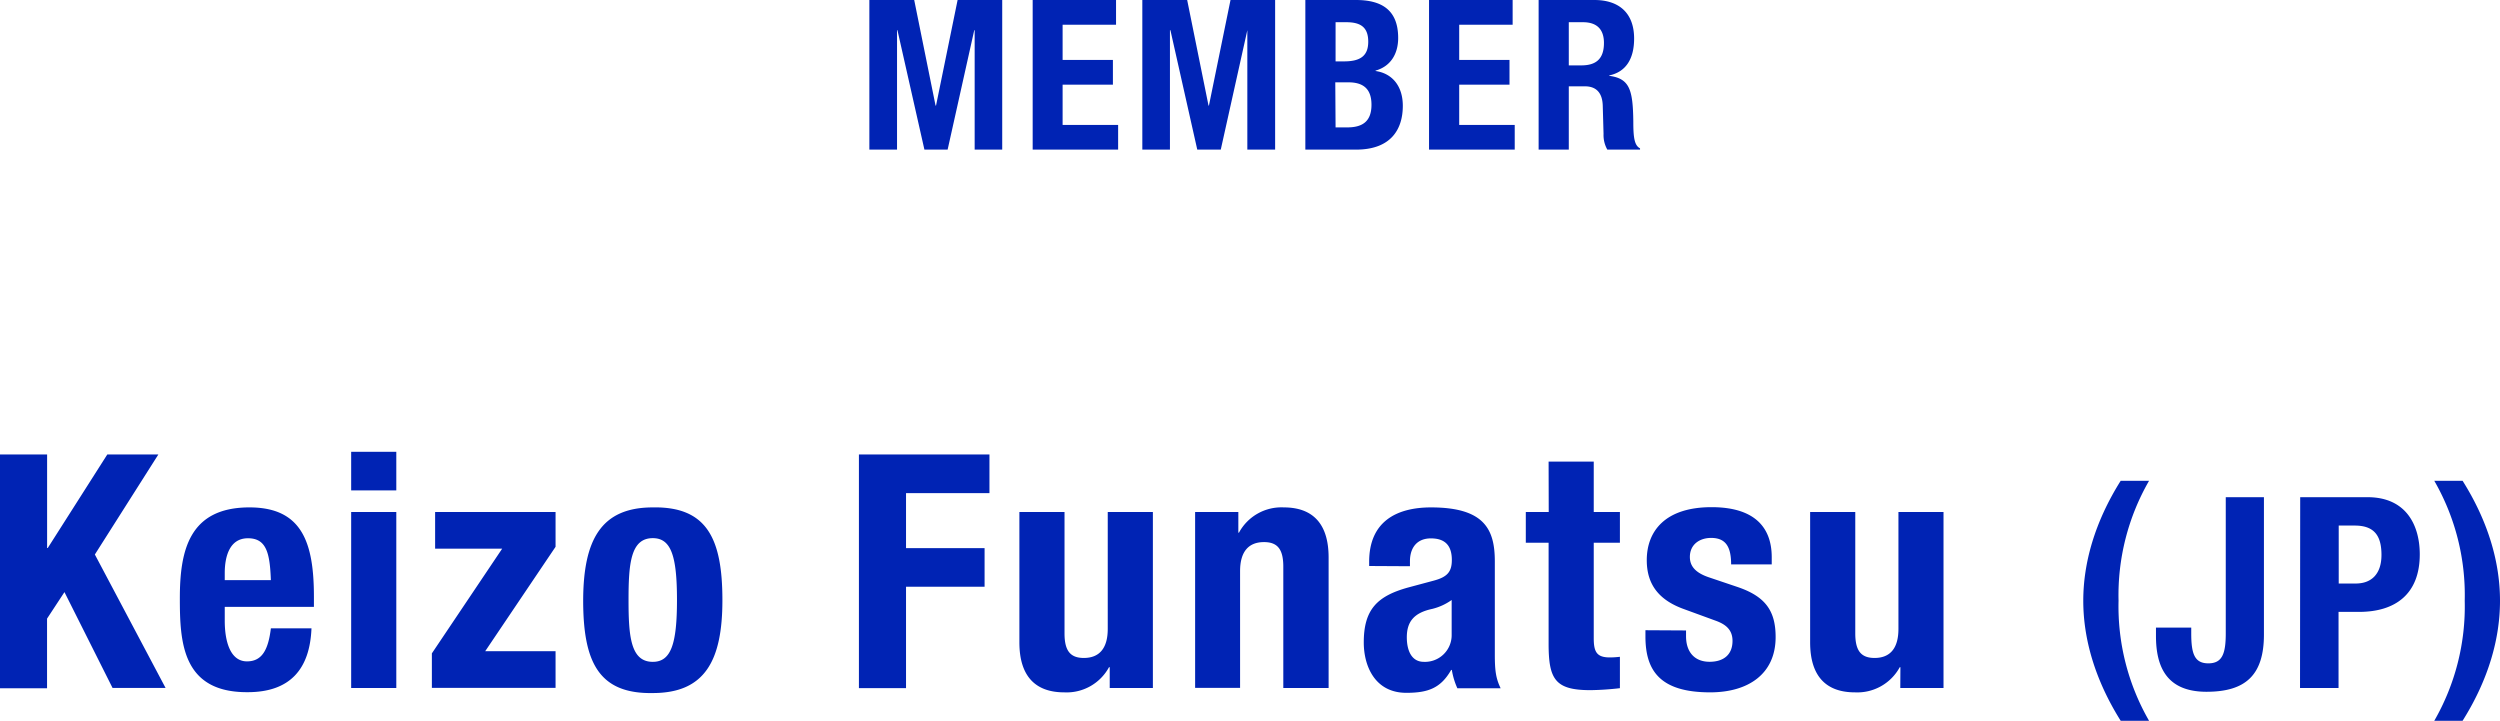 <svg xmlns="http://www.w3.org/2000/svg" width="430.92" height="124.24" viewBox="0 0 430.92 124.24"><defs><style>.a{fill:#0023b4;}</style></defs><title>txt_modal-member-name-1</title><path class="a" d="M8.12 78.33v16.13h.11l10.27-16.13h8.8l-10.95 17.25 12.19 23h-9.14l-8.29-16.52-3 4.57v12h-8.11v-40.3zM38.74 104.61v2.39c0 3.56.95 7 3.83 7 2.6 0 3.67-2 4.12-5.69h7c-.28 7-3.67 11-11 11-11.29.07-11.69-8.61-11.69-16.17 0-8.14 1.53-15.68 12-15.68 9.08 0 11.11 6.09 11.11 15.4v1.75zm7.95-4.61c-.17-4.62-.74-7.22-3.95-7.22s-4 3.22-4 6v1.22zM60.53 77.88h7.78v6.65h-7.78zm0 10.37h7.78v30.34h-7.78zM74.44 112.62l12.12-18.05h-11.56v-6.32h20.76v6l-12.13 18h12.13v6.31h-21.32zM112.52 87.46c9.36-.17 12 5.42 12 16 0 10.38-3 16-12 16-9.37.17-12-5.41-12-16 .04-10.41 3.08-16 12-16zm0 26.62c3.15 0 4.17-3.1 4.17-10.66s-1-10.66-4.17-10.66c-3.84 0-4.18 4.46-4.18 10.66s.34 10.66 4.18 10.66zM148.05 78.33h22.5v6.67h-14.38v9.48h13.54v6.65h-13.54v17.48h-8.12zM191.28 115h-.12a8.31 8.31 0 0 1-7.72 4.34c-4.85 0-7.73-2.65-7.73-8.62v-22.47h7.78v20.93c0 3 1 4.23 3.33 4.23 2.65 0 4.12-1.64 4.12-5v-20.16h7.78v30.34h-7.44zM206 88.25h7.45v3.56h.11a8.31 8.31 0 0 1 7.72-4.35c4.85 0 7.73 2.65 7.73 8.63v22.5h-7.81v-20.92c0-3-1-4.23-3.33-4.23-2.65 0-4.12 1.64-4.12 5v20.13h-7.75zM236 97.56v-.73c0-7 4.8-9.37 10.66-9.37 9.25 0 11 3.84 11 9.31v16c0 2.82.17 4.12 1 5.86h-7.46a12.7 12.7 0 0 1-.95-3.15h-.12c-1.8 3.15-4 3.94-7.72 3.94-5.42 0-7.34-4.62-7.34-8.68 0-5.7 2.32-8 7.67-9.48l4.4-1.18c2.32-.62 3.11-1.52 3.11-3.55 0-2.32-1-3.73-3.61-3.73-2.37 0-3.61 1.58-3.61 3.95v.85zm14.22 5.86a9.8 9.8 0 0 1-3.33 1.53c-3.16.67-4.4 2.2-4.4 4.9 0 2.32.84 4.23 2.93 4.23a4.6 4.6 0 0 0 4.8-4.68zM266.93 79.57h7.78v8.68h4.51v5.3h-4.51v16.45c0 2.36.51 3.32 2.77 3.32a15 15 0 0 0 1.74-.11v5.41a48.65 48.65 0 0 1-5.07.34c-6.09 0-7.22-1.86-7.22-8v-17.41h-3.93v-5.3h3.95zM290.62 108.67v1c0 2.65 1.41 4.4 4.06 4.4 2.37 0 3.95-1.18 3.95-3.61 0-2-1.3-2.87-2.82-3.44l-5.47-2c-4.29-1.52-6.49-4.17-6.49-8.46 0-5 3.16-9.14 11.17-9.14 7.05 0 10.37 3.16 10.37 8.63v1.24h-7c0-3-.9-4.57-3.44-4.57-2 0-3.67 1.13-3.67 3.28 0 1.46.79 2.7 3.39 3.55l4.68 1.58c4.91 1.63 6.71 4.11 6.71 8.68 0 6.38-4.74 9.53-11.28 9.53-8.74 0-11.16-3.83-11.16-9.64v-1.07zM327.57 115h-.11a8.33 8.33 0 0 1-7.73 4.34c-4.85 0-7.72-2.65-7.72-8.62v-22.47h7.78v20.93c0 3 1 4.23 3.33 4.23 2.65 0 4.11-1.64 4.11-5v-20.16h7.77v30.34h-7.45zM370.43 82.87a39.49 39.49 0 0 0-5.26 20.68 39.52 39.52 0 0 0 5.26 20.69h-4.89c-4.51-7.19-6.45-14.24-6.45-20.69s1.94-13.5 6.45-20.68zM390.23 85.7v23.68c0 7-3.18 9.86-9.9 9.86-7 0-8.71-4.47-8.71-9.63v-1.43h6.08v1c0 3.5.56 5.16 2.95 5.16s3-1.66 3-5.16v-23.48zM396.48 85.7h11.61c6.73 0 9 4.93 9 9.86 0 6.82-4.19 9.91-10.46 9.91h-3.54v13.12h-6.64zm6.64 14.88h2.94c2.63 0 4.43-1.56 4.43-4.93s-1.29-5.06-4.61-5.06h-2.76zM424.47 82.87c4.52 7.18 6.45 14.23 6.45 20.68s-1.93 13.5-6.45 20.69h-4.88a39.51 39.51 0 0 0 5.25-20.69 39.48 39.48 0 0 0-5.25-20.68zM149.85 0h7.73l3.68 18.2h.08l3.72-18.2h7.69v25.79h-4.75v-20.59h-.07l-4.59 20.59h-4l-4.65-20.59h-.07v20.59h-4.77zM192.37 0v4.26h-9.21v6.07h8.67v4.26h-8.67v6.94h9.57v4.26h-14.73v-25.79zM196.9 0h7.73l3.68 18.2h.07l3.72-18.2h7.69v25.79h-4.79v-20.59l-4.58 20.59h-4.05l-4.63-20.59h-.08v20.59h-4.76zM225 0h8.71c4.29 0 7.29 1.59 7.29 6.54 0 2.78-1.33 4.91-3.9 5.63v.07c2.85.4 4.7 2.57 4.7 6 0 4-2 7.55-8.06 7.55h-8.74zm5.21 10.58h1.48c2.85 0 4.15-1 4.15-3.39s-1.19-3.36-3.76-3.36h-1.87zm0 11.38h2c2.49 0 4.19-.9 4.19-3.9s-1.7-3.87-4-3.87h-2.24zM260.73 0v4.26h-9.21v6.07h8.67v4.26h-8.67v6.94h9.57v4.26h-14.77v-25.79zM265.21 0h9.6c4.26 0 6.86 2.24 6.86 6.65 0 3.43-1.37 5.74-4.29 6.35v.07c3.54.47 4.08 2.42 4.15 7.88 0 2.71.18 4.12 1.16 4.62v.22h-5.64a5.11 5.11 0 0 1-.65-2.71l-.14-4.95c-.08-2-1-3.25-3.07-3.25h-2.78v10.91h-5.2zm5.2 11.27h2.16c2.5 0 3.9-1.08 3.9-3.87 0-2.38-1.26-3.57-3.61-3.57h-2.45z"/></svg>
